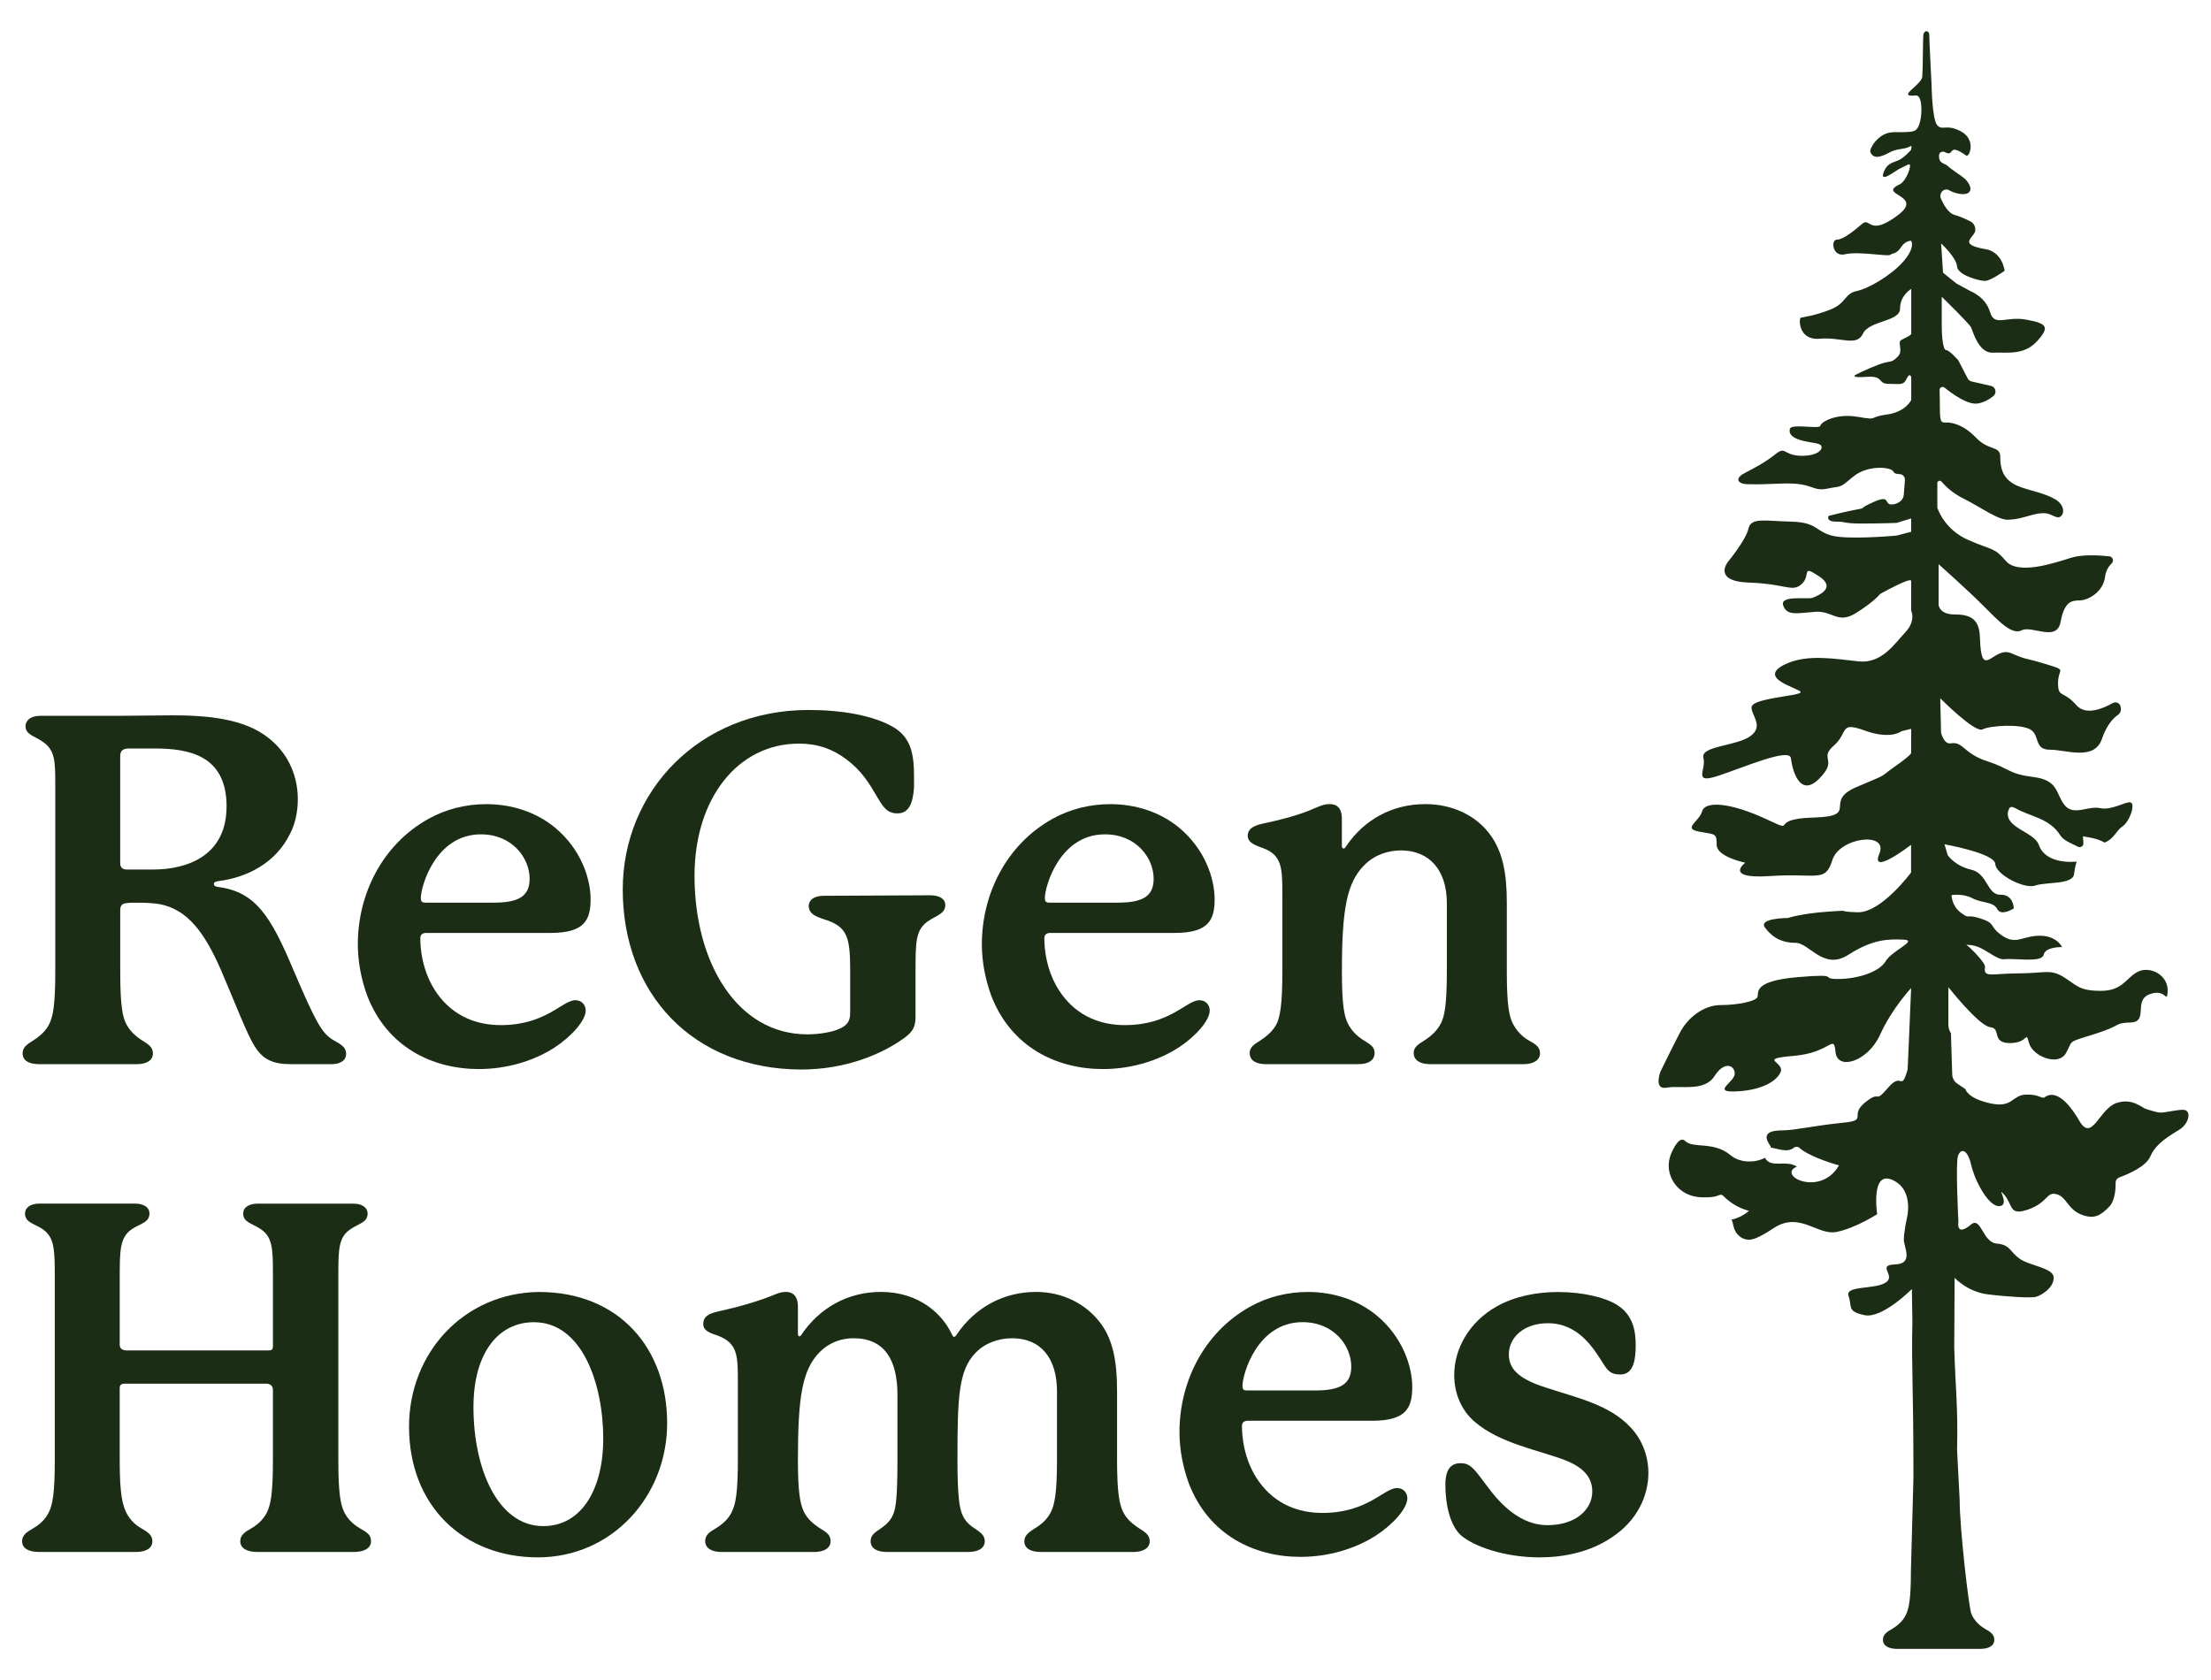 <svg xmlns="http://www.w3.org/2000/svg" id="Layer_1" viewBox="0 0 500 380"><path d="m441.27,233.84c-.43-.6-.66-1.32-.66-2.06v-8.49s6.9,8.76,9.48,9.05c2.59.29.14,3.59,4.45,3.59s3.45-3.02,4.31,0c.86,3.02,6.61,5.32,8.33,2.3,1.72-3.02.03-2.33,6.49-4.34,6.47-2.01,4.19-2.48,8.21-2.62,4.02-.14.55-4.9,4.14-6.34,3.59-1.44,3.88,1.81,4.14-.13.56-4.21-3.87-6.34-6.6-5.05-2.73,1.29-3.43,4.37-8.45,4.37s-5.44-1.27-8.46-3.14c-3.02-1.87-4.38-.81-10.27-.81s-7.92,1.11-7.48-1.42c.17-.99-3.77-4.86-4.21-5-.2-.07,1.44-.15,3.13.65,1.93.91,4.04,2.73,5.42,2.57,2.59-.29,8.48.86,8.91-1.01.43-1.87,4.17-1.74,4.17-1.74,0,0-1.15-2.57-5.03-2.57s-5.32,2.16-8.48,0c-3.16-2.16-1.29-2.73-4.88-3.88-3.59-1.15-2.3.29-4.45-1.29-2.16-1.58-2.16-4.02-2.16-4.02,0,0,2.59-.43,4.74.72,2.16,1.15,4.74.72,5.6,2.44.86,1.72,3.74-.14,3.74-.14,0,0,0-3.18-3.02-3.1-3.02.08-2.87-4.81-6.61-5.67-3.74-.86-5.32-3.3-5.32-3.3l-.72-2.44s11.35,2.01,11.49,4.45c.14,2.44,6.61,5.75,9.05,4.88,2.44-.86,8.48-.14,8.76-2.59.1-.83.26-1.83.59-2.81-3.64.29-7.53-.6-8.58-3.87-1.16-2.93-7.66-3.74-6.94-7.49.26-.45.22-1.55,1.72-.7,3.4,1.91,7.68,2.23,10.08,6.08.76,1.22,2.52,1.83,4.01,2.6.54.28,1.23-.1,1.24-.71.01-.41-.1-.9-.1-1.64,2.49.36,4.03.86,4.86,1.42,2.18-.83,2.63-2.7,4.03-3.63,1.72-1.15,3.02-5.17,1.87-5.46s-4.17,1.87-6.9,1.29-6.03,1.87-8.05-.72c-2.01-2.59-1.29-5.6-7.04-6.32-5.75-.72-5.17-1.87-10.49-3.59-5.32-1.72-5.36-4.51-8.19-4.02-1.58.27-2.19-2.45-2.19-2.45l-.18-7.75s7.83,7.9,9.55,7.04c1.72-.86,8.48-1.29,10.78,0,2.3,1.29.77,4.6,4.48,4.6s10.03,2.59,11.75-2.44c1.12-3.27,2.67-4.78,3.61-5.43.5-.34.77-.93.67-1.53l-.05-.3c-.13-.84-1.06-1.27-1.79-.85-2.15,1.22-6.07,2.91-8.19.49-3.02-3.45-4.17-1.58-4.17-5.03s2.3-2.73-2.87-4.31-3.74-.72-7.76-2.44c-4.02-1.72-6.75,6.67-7.04-3.59-.12-4.27-2.3-5.17-5.75-5.17s-3.59-2.16-3.59-2.16v-9.2s6.47,5.75,10.06,9.34c3.59,3.59,6.47,6.75,8.76,5.6,2.3-1.15,7.9,2.73,8.76-1.87.86-4.6,2.44-4.88,4.31-4.88s5.32-1.87,5.75-5.32c.18-1.41.81-2.39,1.49-3.05.58-.56.26-1.53-.54-1.61-2.5-.26-6.24-.44-8.71.35-4.02,1.29-11.92,3.88-14.65.72-2.73-3.16-2.87-2.3-8.48-4.74-5.6-2.44-7.04-7.33-7.04-7.33v-5.55c0-.5.62-.73.94-.35.9,1.06,2.46,2.57,4.81,3.75,4.02,2.01,8.05,5.03,10.34,4.88,2.3-.14,2.3-.29,5.6-1.15,3.3-.86,3.88.14,5.32.57,1.44.43,2.59-2.44-.57-4.17-3.16-1.72-7.04-2.01-9.34-3.45-2.3-1.44-2.87-3.45-2.87-6.03s-2.59-1.29-5.46-4.31c-2.87-3.02-5.46-3.45-6.61-3.45s-1.58.29-1.58-3.16c0-1.73-.04-3.17-.07-4.18-.02-.59.66-.93,1.11-.56,1.82,1.47,5.32,4,7.58,3.59,1.45-.26,2.63-.98,3.48-1.68.8-.66.55-1.95-.44-2.27l-4.5-1.03c-.37-.09-.69-.33-.87-.67l-2.13-4.12s-2.01-2.3-2.73-2.3-1.01-2.87-1.01-5.75v-6.32s6.18,6.03,6.61,6.9c.43.86,1.72,5.89,4.88,5.75,3.16-.14,7.04.72,10.06-2.59,3.02-3.3,2.16-4.02-2.44-4.88-4.6-.86-7.18,1.72-8.19-1.72-1.01-3.45-4.45-4.74-4.45-4.74l-3.16-1.72-3.02-2.44-.43-6.61s3.45,3.16,3.59,5.17c.14,2.01,5.03,3.3,6.32,3.3s4.45-2.3,4.45-2.3c0,0-.46-4.22-4.31-4.88-6.44-1.11-2.61-2.57-2.35-4.11.15-.88-.27-1.76-1.07-2.17-1.03-.52-2.44-1.17-3.62-1.48-1.37-.37-2.45-2.3-3.05-3.66-.41-.93.2-2.06,1.22-2.08.22,0,.44.04.62.16.86.57,3.85,1.54,4.66.28.59-.91-.51-2.33-1.15-2.91s-2.88-1.98-3.85-2.87c-.53-.49-1.37-.52-1.73-1.21-.21-.41-.32-1.17-.09-1.58s.8-.54,1.21-.32c2.36,1.24.41-2.36,4.83.78.67.48,2.44-3.65-1.38-5.57-3.21-1.61-3.98.01-5.17-1.29-1.19-1.3-1.29-9.16-1.29-9.16,0,0-.52-9.9-.52-11.19s-1.25-1.12-1.35-.06-.08,7.55-.23,9.42c-.14,1.87-6.04,4.74-1.5,4.25,1.52-.16,1.47,3.94,1.04,5.75-.58,2.47-1.45,2.41-3.03,2.52-1.38.09-2.53-.03-3.54.08-3.1.34-4.98,3.78-4.72,4.44.65,1.61,2.23,1.28,4.42.06,1.54-.86,3.36-.62,4.56-1.32.56-.33.26.09.26.74,0,0-1.37,1.61-2.66,2.29s-2.74.54-3.61,2.94c-.87,2.4,2.82-.51,3.42-.81,1.03-.51,2.24-1.13,2.38-1.12.71.03-.58,3.81-2.17,4.56-5.19,2.45,5.78,2.35-.41,6.99-6.54,4.91-6.15.33-8.01,1.91-1.87,1.58-4.31,3.59-5.75,3.59s-1.01,4.02,1.87,3.3,9.77.57,10.2.14c.43-.43,1.44-.14,2.44-1.72,1.01-1.58,2.3-1.45,2.3-1.45,0,0,1.01,1.45-1.72,4.61-2.73,3.16-7.9,6.18-10.63,6.75-2.73.57-2.3,2.73-5.89,4.17-3.59,1.44-6.32,1.72-6.75,1.87-.43.14-.57,5.17,4.31,4.74,4.88-.43,8.33,1.87,9.77-1.15,1.44-3.02,8.39-2.65,8.39-5.67s2.53-4.45,2.53-4.45v10.13c0,.49-2.22,1.26-2.47,1.61-.5.72.62,2.38-.55,3.55-1.72,1.72-1.44.72-4.45,1.87-3.02,1.15-5.17,2.3-5.17,2.3,0,0-1.29.72,2.59.43,3.88-.29,2.44,1.58,4.88,1.58s3.41.45,4.12-1.13c.72-1.58,1.05-.39,1.05-.39v5.18s-1.24,2.72-5.55,3.29c-4.31.57-1.64,1.38-6.52.52-4.88-.86-8.33,1.15-8.48,2.01-.14.86-6.61-.57-6.9.72-.29,1.29.72,2.16,3.16,2.73,2.44.57,4.02.43,4.02,1.44s-2.01,2.16-5.32,1.87c-3.3-.29-2.87-2.16-5.17-.29-2.3,1.87-4.88,3.16-7.04,4.31-2.16,1.15-1.44,2.44.86,2.44s.29.14,7.61-.14c7.33-.29,6.75,1.87,10.34,1.15,3.59-.72,2.59,0,5.89-2.73,3.3-2.73,8.62-2.16,9.05-1.15.2.46.79.59,1.37.59.73,0,1.3.61,1.25,1.34l-.25,3.3c-.05.64-.37,1.23-.9,1.6-.46.33-1.1.63-1.89.63-1.72,0-.14-2.3-4.02-.57-3.88,1.72-1.44,1.29-3.88,1.72-2.44.43-6.32,1.44-6.32,1.44,0,0-.72,1.29,1.72,1.29s1.44.43,5.75.43,7.9-.14,7.9-.14l3.3-1.01v3.02l-3.1.81c-.14.04-.28.06-.42.07-1.54.13-11.01.9-14.44-.02-3.74-1.01-3.3-3.02-9.2-3.16-5.89-.14-9.05-1.01-9.63,1.58-.57,2.59-4.59,7.45-4.59,7.45,0,0-3.74,4.47,4.74,4.76,8.48.29,9.77,2.3,11.92.29,2.16-2.01-.29-4.45,3.88-1.72,4.17,2.73-.44,4.44-1.44,4.87-1.01.43-7.51-.7-6.65,1.74.86,2.44,3.2,1.72,7.23,1.43,4.02-.29,5.03,2.87,9.2.29,4.17-2.59,5.46-4.31,5.46-4.31,0,0,7.04-3.96,7.04-2.96v6.68s1.15,2.32-1.29,4.9c-2.44,2.59-5.32,7.18-10.63,6.61-5.32-.57-11.51-1.68-16.38.57-7.13,3.3,3.32,5.54,3.32,6.4s-10.84,1.29-11.1,3.35c-.22,1.73,2.9,4.28-.26,6.58-3.16,2.3-11.36,2.2-10.64,4.93.72,2.73-2.59,6.03,3.45,4.02,6.03-2.01,16.06-6.37,16.34-3.93.29,2.44,1.9,9.1,6.36,4.65,4.45-4.45-.14-4.45,3.3-7.47,3.45-3.02,1.15-5.6,7.04-3.45s8.33.14,8.33.14l2.16-.53v5.46s.14.38-3.74,3.11c-3.88,2.73-.86,1.29-8.62,4.6-7.76,3.3,1.01,6.61-9.77,6.9-10.78.29-3.02,3.88-10.78.29-7.76-3.59-13.61-4.17-14.35-1.72-.74,2.44-4.47,3.88-.74,4.6,3.74.72,4.02.26,4.02,3s6.47,4.04,6.47,4.04c0,0-5.03,3.74,5.6,3.02,10.63-.72,12.5,1.58,14.08-3.59,1.58-5.17,12.79-6.61,10.63-1.44-2.16,5.17,7.18-2.03,7.18-2.03v6.26s-6.75,9.13-12.07,8.99c-5.32-.14-.72-.57-6.75-.14-6.03.43-9.05,1.44-9.05,1.44,0,0-6.75,0-5.17,2.16,1.58,2.16,3.74,3.45,6.9,3.45s6.32,6.32,11.92,2.73c5.6-3.59,9.05-3.59,12.5-3.45,3.45.14-2.59,2.44-4.02,4.88-1.44,2.44-6.32,4.02-10.78,4.02s1.15-1.28-9.05-.42c-10.2.86-8.86,3.45-9.14,4.45-.29,1.01-4.45,1.87-8.33,1.87s-7.47,2.87-9.2,6.18c-1.72,3.3-4.45,8.91-4.45,8.91,0,0-1.58,4.17,1.44,3.59,3.02-.57,8.48,1.01,10.78-2.59,2.3-3.59,4.6-2.44,4.6-.57s-5.17,4.17,0,4.02c5.17-.14,9.2-1.87,10.34-4.31,1.15-2.44-5.46-3.02,3.02-3.74,8.48-.72,9-5.17,9.43-.86.43,4.31,7.33,2.14,10.06-3.89,2.73-6.03,7.04-10.58,7.04-10.58l-.79,18.38c-1.57,5.39-1.15.3-4.45,4.18-3.3,3.88-1.44.29-5.17,3.3-3.74,3.02.86,4.02-5.03,4.6-5.89.57-11.06,1.72-13.51,1.72s-5.03.43-3.02,3.3c.15.21.24.42.29.62,1.78.23,3.7,1.26,5.3-.1.24-.17.88-.11,1.09.1,1.65,1.64,6.67,3.39,8.98,3.99-4.21,7.31-14.19,2.3-9.53.29-2.59-1.63-5.89.5-7.23-2-1.98,1.11-5.53,1.32-7.81-.61-3.74-3.16-8.48-1.44-10.2-3.16-1.17-1.17-2.4,1.18-2.81,1.99-.87,1.71-1.22,3.49-.68,5.39.54,1.93,1.88,3.53,3.65,4.45,1.08.56,2.3.86,3.51.88,1.13.01,2.33.07,3.43-.28.46-.15.99-.52,1.43-.09,1.65,1.64,3.56,2.83,5.86,3.43-.6.66-2.73,1.87-3.91,1.95.08,0,.45,1.6.49,1.78.2.76.63,1.46,1.23,1.97,1.18,1,2.45,1.02,3.8.47s2.71-1.42,3.98-2.25c5.89-3.88,9.91,1.72,14.22.86,4.31-.86,9.2-4.02,9.2-4.02,0,0-1.54-10.03,3.49-7.73,5.03,2.3,3.18,8.86,3.18,8.86,0,0-.64,2.91-.64,4.64s2.3,5.46-2.01,5.6c-4.31.14.43,2.56-2.16,4.14-2.59,1.58-9.2.57-8.33,3.02.86,2.44-.43,3.45,3.59,4.31,4.02.86,10.73-5.91,10.73-5.91l.11,7.3c-.23,11.8.23,12.46.24,35.4l-.57,21.05c0,6.51-.47,8.4-1.04,9.72-.57,1.32-1.6,2.45-3.21,3.4-1.13.66-2.08,1.23-2.08,2.45,0,1.41,1.32,2.08,3.3,2.08h18.68c1.89,0,3.21-.66,3.21-2.08,0-1.23-.94-1.79-2.08-2.45-1.51-.85-2.55-2.08-3.11-3.4-.57-1.32-2.65-19.33-2.65-25.84l-.58-11.17c.22-10.22-.36-13.46-.64-23.22l.08-15.78s2.87,3.16,7.47,3.74c4.6.57,9.77.86,10.92.57,1.15-.29,4.02-2.01,4.02-4.31s-5.46-2.67-7.76-4.35c-2.3-1.68-2.01-3.12-5.17-3.4-3.16-.29-3.49-6.18-5.75-4.31-3.49,2.9-2.87-.57-2.87-.57,0,0-.68-13.19-.1-14.92.57-1.72,2.11-1.75,2.98,1.99.86,3.74,4.02,9.63,6.47,9.34s-.99-4.85,1.02-2.55c2.01,2.3,1.01,4.88,5.46,3.3,4.45-1.58,4.02-4.02,6.32-3.45,2.3.57,2.54,3.38,5.6,4.6s4.45.14,6.32-1.72c1.34-1.34,1.5-4.05,1.48-5.46,0-.54.32-1.02.83-1.2,1.84-.67,6.02-2.41,7.02-4.75,1.29-3.02,4.44-4.72,6.6-6.08,2.16-1.36,2.69-4.15,1.11-4.44-1.19-.22-4.31.69-5.64.6-.46-.03-2.96-.72-3.36-.95-1.45-.81-3.3-2.23-6.38-1.21-3.88,1.29-5.51,8.98-8.37,4.05-3.11-5.37-5.89-6.83-7.83-5.37-.69.52-1.17-.72-4.33-.58-3.16.14-2.88,3.11-8.05,1.96-5.17-1.15-5.56-3.19-5.56-3.19l-1.85-1.26c-.69-.47-1.12-1.25-1.14-2.08l-.29-9.14Z" fill="#1b2d15" stroke-width="0"></path><path d="m78.27,238.38c0,1.76-1.77,2.32-3.2,2.32h-9.38c-3.86,0-6.18-.99-8.06-3.97-1.77-2.76-4.3-9.49-7.61-17.21-3.75-8.61-7.61-13.79-13.9-15.01-1.32-.22-3.09-.33-4.74-.33-1.1,0-2.21,0-2.87.11-.88.11-1.32.55-1.32,1.54v14.01c0,7.72.55,10.15,1.32,11.7.77,1.54,2.1,2.87,3.75,3.86,1.43.88,2.32,1.54,2.32,2.87,0,1.66-1.54,2.43-3.64,2.43H8.75c-2.1,0-3.64-.77-3.64-2.43,0-1.32.88-1.99,2.32-2.87,1.54-.99,2.98-2.21,3.75-3.86.77-1.66,1.32-3.97,1.32-11.7v-41.93c0-5.96,0-8.39-3.2-10.37-1.66-1.1-3.53-1.43-3.53-3.31,0-1.21,1.1-2.32,3.31-2.32h18.1c3.86,0,8.61-.11,11.59-.11,7.95,0,16.55.66,22.18,5.3,4.63,3.75,6.4,8.94,6.4,13.68,0,2.98-.66,5.74-1.77,7.83-3.2,6.51-9.49,9.82-16.22,10.7-.66.11-.99.22-.99.66,0,.33.22.55.99.66,8.5,1.1,11.92,6.73,16.99,18.76,5.08,11.92,6.4,14.12,8.72,15.67,1.32.88,3.2,1.44,3.2,3.31Zm-27.03-55.95c0-11.59-8.5-13.13-16.33-13.13h-5.74c-1.43,0-1.99.55-1.99,1.77v24.17c0,.88.44,1.44,1.54,1.44h5.85c8.06,0,16.66-3.31,16.66-14.24Z" fill="#1b2d15" stroke-width="0"></path><path d="m132.45,228.56c0,2.32-3.31,5.96-7.06,8.39-4.74,3.09-10.92,4.86-17.1,4.86-10.37,0-20.75-4.86-25.27-16.66-1.32-3.64-2.1-7.61-2.1-11.59,0-11.03,5.3-22.4,16-28.36,3.97-2.21,8.5-3.31,13.02-3.31,5.74,0,11.26,1.76,15.56,5.3,5.85,4.85,8.06,11.48,8.06,16.22s-1.43,7.61-9.05,7.61h-28.14c-.88,0-1.32.44-1.32,1.21,0,1.77.22,7.5,3.86,12.58,3.75,5.19,9.05,7.06,14.34,7.06,10.26,0,13.9-5.63,16.88-5.63,1.54,0,2.32,1.21,2.32,2.32Zm-36.19-24.39h15.34c5.52,0,8.17-1.32,8.17-5.41,0-4.63-3.86-10.04-11.03-10.04-10.26,0-13.57,11.81-13.57,14.35,0,.88.22,1.1,1.1,1.1Z" fill="#1b2d15" stroke-width="0"></path><path d="m213.77,204.73c0,1.88-1.88,2.32-3.75,3.53-2.98,1.99-2.98,4.63-2.98,11.59v10.04c0,2.32-.55,3.31-2.21,4.64-5.3,3.97-13.68,7.39-23.72,7.39-24.39-.11-40.28-17.1-40.28-40.72,0-22.18,17.32-40.61,42.04-40.61,7.39,0,14.68,1.21,19.31,3.97,3.75,2.32,4.52,5.85,4.52,11.03v2.43c-.22,3.75-1.21,5.96-3.75,5.96-2.32,0-3.2-1.43-4.41-3.42-1.99-3.42-3.64-6.18-7.17-8.83-3.09-2.32-6.51-3.53-10.7-3.53-13.79,0-23.61,12.36-23.61,29.9,0,19.75,9.71,35.86,25.49,35.86,2.87,0,5.74-.55,7.17-1.21,2.1-.88,2.54-1.99,2.54-3.75v-9.16c0-7.28-.44-9.93-4.97-11.59-2.21-.77-4.41-1.21-4.41-3.42.11-1.32,1.21-2.21,3.53-2.21l23.95-.11c2.21,0,3.42.88,3.42,2.21Z" fill="#1b2d15" stroke-width="0"></path><path d="m273.57,228.56c0,2.32-3.31,5.96-7.06,8.39-4.74,3.09-10.92,4.86-17.1,4.86-10.37,0-20.75-4.86-25.27-16.66-1.32-3.64-2.1-7.61-2.1-11.59,0-11.03,5.3-22.4,16-28.36,3.97-2.21,8.5-3.31,13.02-3.31,5.74,0,11.26,1.76,15.56,5.3,5.85,4.85,8.06,11.48,8.06,16.22s-1.43,7.61-9.05,7.61h-28.14c-.88,0-1.32.44-1.32,1.21,0,1.77.22,7.5,3.86,12.58,3.75,5.19,9.05,7.06,14.34,7.06,10.26,0,13.9-5.63,16.88-5.63,1.54,0,2.32,1.21,2.32,2.32Zm-36.19-24.39h15.34c5.52,0,8.17-1.32,8.17-5.41,0-4.63-3.86-10.04-11.03-10.04-10.26,0-13.57,11.81-13.57,14.35,0,.88.22,1.1,1.1,1.1Z" fill="#1b2d15" stroke-width="0"></path><path d="m348.27,238.16c0,1.77-1.66,2.54-3.75,2.54h-21.19c-1.99,0-3.64-.77-3.64-2.54,0-1.32,1.1-1.99,2.32-2.76,1.77-1.1,3.09-2.43,3.86-3.97.77-1.55,1.32-3.97,1.32-11.7v-15.45c0-7.5-3.97-11.92-10.37-11.92-2.76,0-5.85.88-8.28,3.31-3.97,3.97-5.08,9.93-5.08,24.06,0,7.72.55,10.15,1.32,11.7.77,1.65,2.1,2.98,3.75,3.97,1.43.88,2.32,1.43,2.32,2.76,0,1.77-1.54,2.54-3.64,2.54h-20.97c-2.1,0-3.64-.77-3.64-2.54,0-1.32,1.1-1.99,2.32-2.76,1.54-.99,3.09-2.32,3.86-3.97.66-1.55,1.21-3.97,1.21-11.7v-16.88c0-3.97,0-6.4-.88-8.17-.77-1.55-1.99-2.32-3.86-2.98-1.1-.44-3.09-.99-3.09-2.65,0-1.32.88-2.21,3.42-2.76,3.75-.77,7.95-1.88,10.81-3.09,1.66-.66,2.76-1.32,4.3-1.32s2.76.77,2.76,3.31v6.18c0,.33.11.55.44.55.22,0,.33-.22.55-.55,3.97-5.85,10.26-9.49,17.88-9.49,6.07,0,11.7,2.54,15.01,7.39,2.43,3.64,3.42,8.06,3.42,14.9v15.56c0,7.72.55,10.15,1.32,11.7.77,1.54,1.99,2.98,3.75,3.97,1.43.77,2.43,1.43,2.43,2.76Z" fill="#1b2d15" stroke-width="0"></path><path d="m83.9,348.61c0,1.66-1.66,2.43-3.86,2.43h-21.85c-2.21,0-3.86-.77-3.86-2.43,0-1.43,1.1-2.1,2.43-2.87,1.77-.99,3.09-2.43,3.75-3.97.66-1.55,1.21-3.75,1.21-11.37v-16c0-.88-.55-1.43-1.54-1.43H28.17c-.77,0-1.1.33-1.1.99v16.44c0,7.61.66,9.82,1.32,11.37.66,1.54,1.88,2.98,3.64,3.97,1.32.77,2.43,1.43,2.43,2.87,0,1.66-1.54,2.43-3.75,2.43H8.86c-2.32,0-3.86-.77-3.86-2.43,0-1.43,1.1-2.1,2.43-2.87,1.88-1.1,3.09-2.43,3.75-3.97.66-1.55,1.21-3.75,1.21-11.37v-40.94c0-6.84,0-9.71-2.98-11.59-1.99-1.21-3.75-1.43-3.75-3.42,0-1.21,1.1-2.21,3.31-2.21h21.52c2.21,0,3.31.99,3.31,2.21,0,1.99-1.77,2.21-3.75,3.42-2.98,1.88-2.98,4.75-2.98,11.59v14.68c0,.88.55,1.32,1.66,1.32h32c.66,0,.99-.22.99-.88v-16.44c0-5.85-.11-8.5-2.98-10.26-1.88-1.21-3.75-1.43-3.75-3.42,0-1.21,1.1-2.21,3.31-2.21h21.52c2.21,0,3.31.99,3.31,2.21,0,1.99-1.77,2.21-3.64,3.42-2.87,1.77-2.98,4.41-2.98,10.26v42.26c0,7.61.55,9.82,1.21,11.37.66,1.54,1.99,2.98,3.75,3.97,1.54.88,2.43,1.43,2.43,2.87Z" fill="#1b2d15" stroke-width="0"></path><path d="m150.87,321.91c0,16.55-12.47,30.35-29.24,30.35s-29.13-11.59-29.13-29.57c0-16.66,12.36-30.23,29.35-30.46,18.21,0,29.02,12.8,29.02,29.68Zm-30.12-22.84c-8.06,0-13.68,6.95-13.68,19.2,0,14.01,5.52,26.92,15.78,26.92,8.83,0,13.57-8.61,13.57-19.75,0-12.36-4.74-26.37-15.67-26.37Z" fill="#1b2d15" stroke-width="0"></path><path d="m260,348.61c0,1.66-1.66,2.43-3.64,2.43h-21.08c-2.1,0-3.64-.77-3.64-2.43,0-1.32,1.1-2.1,2.32-2.87,1.66-.99,2.98-2.21,3.75-3.86.77-1.66,1.32-4.08,1.32-11.7v-15.45c0-7.5-3.64-12.03-10.15-12.03-3.09,0-6.18,1.1-8.28,3.31-3.86,3.97-4.08,10.15-4.08,24.17,0,8.05.44,10.7.99,12.14.55,1.43,1.43,2.43,2.76,3.31,1.1.77,2.43,1.43,2.43,2.98,0,1.66-1.66,2.43-3.64,2.43h-18.54c-2.1,0-3.64-.77-3.64-2.43,0-1.54,1.21-2.1,2.43-2.98,1.1-.77,2.21-1.77,2.76-3.31.55-1.44.88-4.08.88-12.14v-14.68c0-7.83-2.87-12.8-9.93-12.8-2.65,0-5.41.88-7.61,3.09-3.97,3.97-4.97,10.04-4.97,24.39,0,7.61.55,10.04,1.32,11.7s2.21,2.87,3.75,3.86c1.43.88,2.32,1.43,2.32,2.87,0,1.66-1.66,2.43-3.64,2.43h-21.08c-1.99,0-3.64-.77-3.64-2.43,0-1.43.99-2.1,2.32-2.87,1.66-.99,2.98-2.21,3.75-3.86.77-1.66,1.32-3.97,1.32-11.7v-16.99c0-3.97,0-6.4-.88-8.17-.77-1.44-1.99-2.32-3.86-2.98-1.32-.44-3.09-.99-3.09-2.54,0-1.43.77-2.32,3.42-2.87,4.52-.99,9.16-2.32,12.58-3.75,1.32-.55,1.99-.66,2.76-.66,1.32,0,2.65.77,2.65,3.31v6.18c0,.33.11.55.33.55.11,0,.22,0,.44-.33,4.08-6.07,10.48-9.71,17.99-9.71,8.72,0,14.01,5.08,16.11,9.71.11.22.22.44.44.44s.33-.11.55-.44c4.08-6.07,10.48-9.71,17.99-9.71,5.96,0,11.48,2.65,14.9,7.5,2.43,3.53,3.42,8.06,3.42,14.79v15.67c0,7.61.55,10.04,1.32,11.7.77,1.66,2.21,2.87,3.75,3.86,1.21.77,2.32,1.43,2.32,2.87Z" fill="#1b2d15" stroke-width="0"></path><path d="m318.26,338.9c0,2.32-3.31,5.96-7.06,8.39-4.74,3.09-10.92,4.86-17.1,4.86-10.37,0-20.75-4.86-25.27-16.66-1.32-3.64-2.1-7.61-2.1-11.59,0-11.03,5.3-22.4,16-28.36,3.97-2.21,8.5-3.31,13.02-3.31,5.74,0,11.26,1.76,15.56,5.3,5.85,4.85,8.06,11.48,8.06,16.22s-1.43,7.61-9.05,7.61h-28.14c-.88,0-1.32.44-1.32,1.21,0,1.77.22,7.5,3.86,12.58,3.75,5.19,9.05,7.06,14.34,7.06,10.26,0,13.9-5.63,16.88-5.63,1.54,0,2.32,1.21,2.32,2.32Zm-36.19-24.39h15.34c5.52,0,8.17-1.32,8.17-5.41,0-4.63-3.86-10.04-11.03-10.04-10.26,0-13.57,11.81-13.57,14.35,0,.88.22,1.1,1.1,1.1Z" fill="#1b2d15" stroke-width="0"></path><path d="m330.4,330.96c2.43,0,3.42,1.99,6.4,5.85,4.08,5.41,8.5,8.17,13.13,8.17,6.4,0,10.15-3.53,10.15-7.61,0-2.65-1.32-5.19-6.07-7.06-5.63-2.21-14.79-3.75-20.52-8.72-3.09-2.65-4.63-6.51-4.63-10.59,0-5.74,3.2-11.92,9.71-15.56,4.19-2.32,9.16-3.2,13.79-3.2,5.74,0,10.81,1.32,13.24,2.87,3.86,2.32,4.3,6.29,4.3,9.16s-.33,6.62-3.42,6.62c-1.99,0-2.76-.55-3.97-2.54-2.1-3.31-5.52-9.05-12.47-9.05-5.41,0-8.83,3.2-8.83,7.06,0,3.64,2.87,5.74,8.39,7.5,7.06,2.32,14.35,3.86,19.09,8.94,2.65,2.76,4.08,6.51,4.08,10.37,0,5.19-2.54,10.81-8.28,14.57-4.86,3.31-10.81,4.52-16.33,4.52-7.83,0-14.9-2.43-17.88-5.08-2.32-2.21-3.42-6.73-3.42-11.37,0-4.08,1.77-4.86,3.53-4.86Z" fill="#1b2d15" stroke-width="0"></path></svg>
